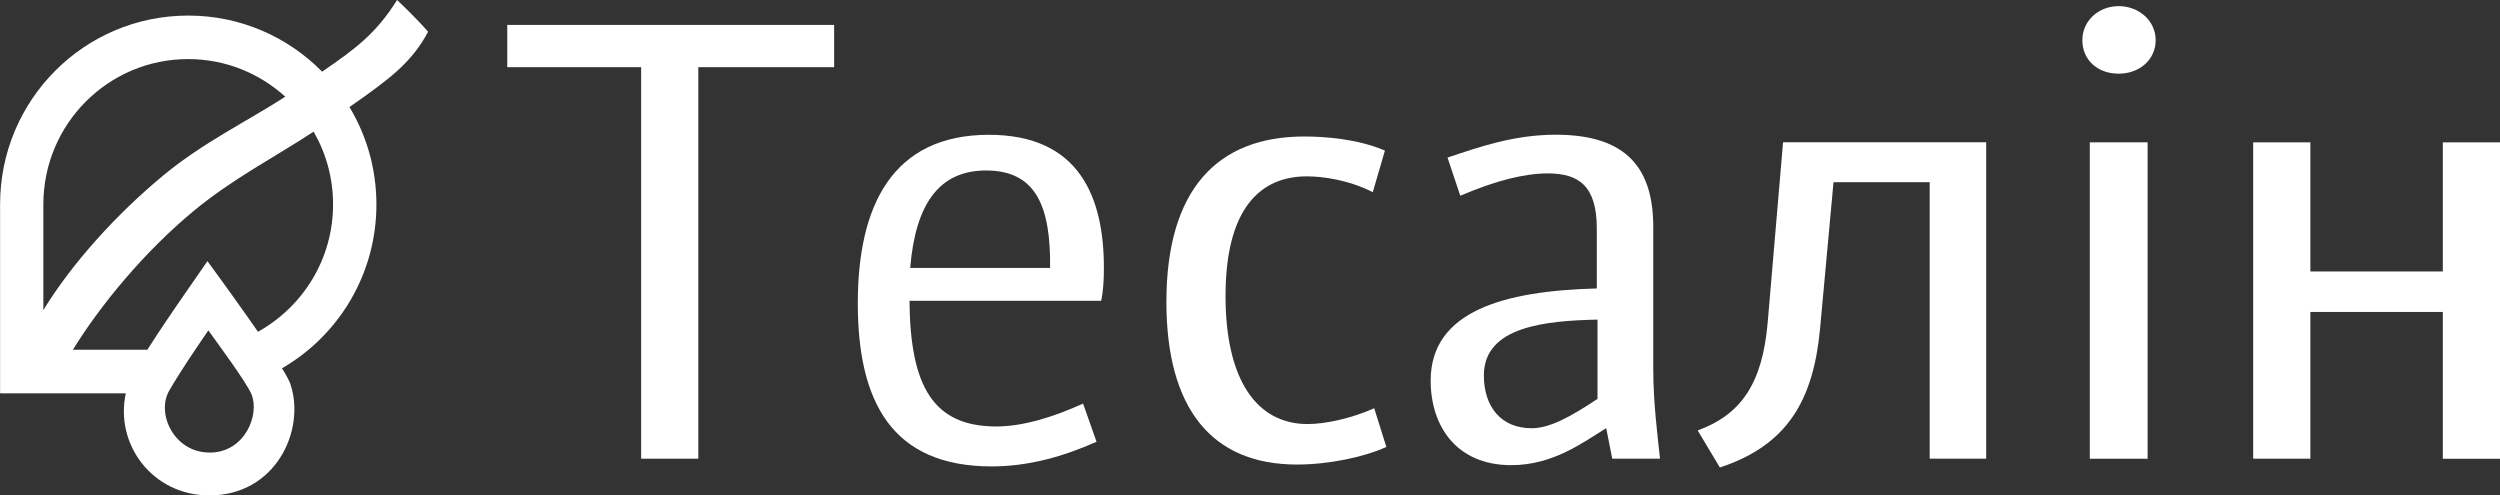 <svg width="535" height="106" viewBox="0 0 535 106" fill="none" xmlns="http://www.w3.org/2000/svg">
<rect x="0" y="0" width="535" height="106" fill="#333333" stroke="none"/>
<g clip-path="url(#clip0_3901_99)">
<path d="M149.44 14.376V98.155H137.203V14.376H108.556V5.331H178.504V14.376H149.44Z" fill="white"/>
<path d="M194.63 64.377C194.782 82.846 199.809 91.262 213.203 91.262C218.952 91.262 225.44 89.244 231.776 86.369L234.66 94.537C227.603 97.679 220.128 99.812 212.217 99.812C190.779 99.812 183.569 85.874 183.569 64.891C183.569 43.908 191.044 28.847 211.629 28.847C231.055 28.847 236.235 42.289 236.235 57.351C236.235 60.112 236.083 62.244 235.666 64.377H194.649H194.63ZM194.782 57.332H224.719C224.871 44.403 221.835 36.482 211.04 36.482C200.966 36.482 195.92 43.641 194.782 57.332Z" fill="white"/>
<path d="M296.678 95.642C292.068 97.774 284.442 99.412 277.536 99.412C259.266 99.412 249.61 87.359 249.61 64.624C249.61 40.5 260.556 29.209 279.111 29.209C283.436 29.209 290.475 29.704 296.375 32.217L293.776 41.128C288.596 38.481 282.981 37.739 279.68 37.739C269.758 37.739 262.264 44.517 262.264 63.368C262.264 81.209 268.885 90.748 279.832 90.748C283.436 90.748 289.052 89.625 294.079 87.359L296.678 95.642Z" fill="white"/>
<path d="M345.018 98.155L343.728 91.624C338.833 94.633 332.364 99.545 323.428 99.545C311.628 99.545 306.164 91.129 306.164 81.456C306.164 66.509 321.987 62.244 341.717 61.73V48.916C341.717 39.738 337.828 37.11 331.207 37.11C326.312 37.11 320.127 38.615 312.501 41.89L309.769 33.721C316.542 31.455 324.016 28.828 332.933 28.828C348.471 28.828 353.802 36.368 353.802 48.668V79.057C353.802 86.083 354.675 92.881 355.244 98.155H345.018ZM341.869 68.394C330.922 68.642 317.547 69.784 317.547 80.333C317.547 87.112 321.285 91.643 327.773 91.643C331.51 91.643 335.836 89.377 341.869 85.36V68.394Z" fill="white"/>
<path d="M412.955 98.155V38.995H392.371L389.488 70.394C388.046 85.588 382.582 95.261 368.05 100.04L363.307 92.119C372.527 88.73 377.118 82.199 378.275 69.137L381.576 30.446H425.04V98.155H412.955Z" fill="white"/>
<path d="M453.403 15.766C448.793 15.766 445.625 12.757 445.625 8.606C445.625 4.455 449.077 1.314 453.403 1.314C457.729 1.314 461.314 4.455 461.314 8.606C461.314 12.757 457.861 15.766 453.403 15.766ZM447.218 98.155V30.465H459.588V98.174H447.218V98.155Z" fill="white"/>
<path d="M522.763 98.155V66.757H494.42V98.155H482.183V30.465H494.42V58.093H522.763V30.465H535V98.174H522.763V98.155Z" fill="white"/>
<path fill-rule="evenodd" clip-rule="evenodd" d="M44.811 96.86C52.456 96.86 55.606 88.711 53.822 84.389C52.76 81.818 46.537 73.44 44.583 70.698C41.718 74.925 38.778 79.172 36.217 83.589C33.371 88.501 37.26 96.841 44.811 96.841V96.86ZM67.102 28.18C58.85 33.607 49.838 38.196 41.396 45.184C30.829 53.943 21.514 65.253 15.595 74.849H25.042H31.531C32.745 72.926 34.13 70.832 35.515 68.775C38.436 64.415 41.434 60.207 44.393 55.885C44.393 55.885 48.662 61.692 52.893 67.69L55.207 71.003C64.864 65.596 71.276 55.428 71.276 43.737C71.276 38.062 69.758 32.75 67.121 28.18H67.102ZM68.924 15.347C75.962 10.511 80.459 7.236 84.974 0C89.527 4.303 91.614 6.798 91.614 6.798C88.104 13.367 83.494 16.832 74.786 22.906C78.448 28.999 80.553 36.12 80.553 43.756C80.553 58.741 72.415 71.841 60.349 78.81C61.297 80.352 61.961 81.571 62.17 82.256C65.433 92.138 58.964 106.019 44.811 106.019C32.612 106.019 24.549 95.09 26.921 84.179H25.061H0.019V43.756C-0 21.421 18.023 3.332 40.277 3.332C51.489 3.332 61.639 7.921 68.943 15.347H68.924ZM9.277 66.357C15.31 56.494 24.834 45.869 35.078 37.434C43.54 30.465 52.665 26.086 61.05 20.697C55.549 15.69 48.264 12.643 40.258 12.643C23.145 12.643 9.277 26.562 9.277 43.737V66.357Z" fill="white"/>
</g>
<defs>
<clipPath id="clip0_3901_99">
<rect width="535" height="106" fill="white"/>
</clipPath>
</defs>
</svg>
